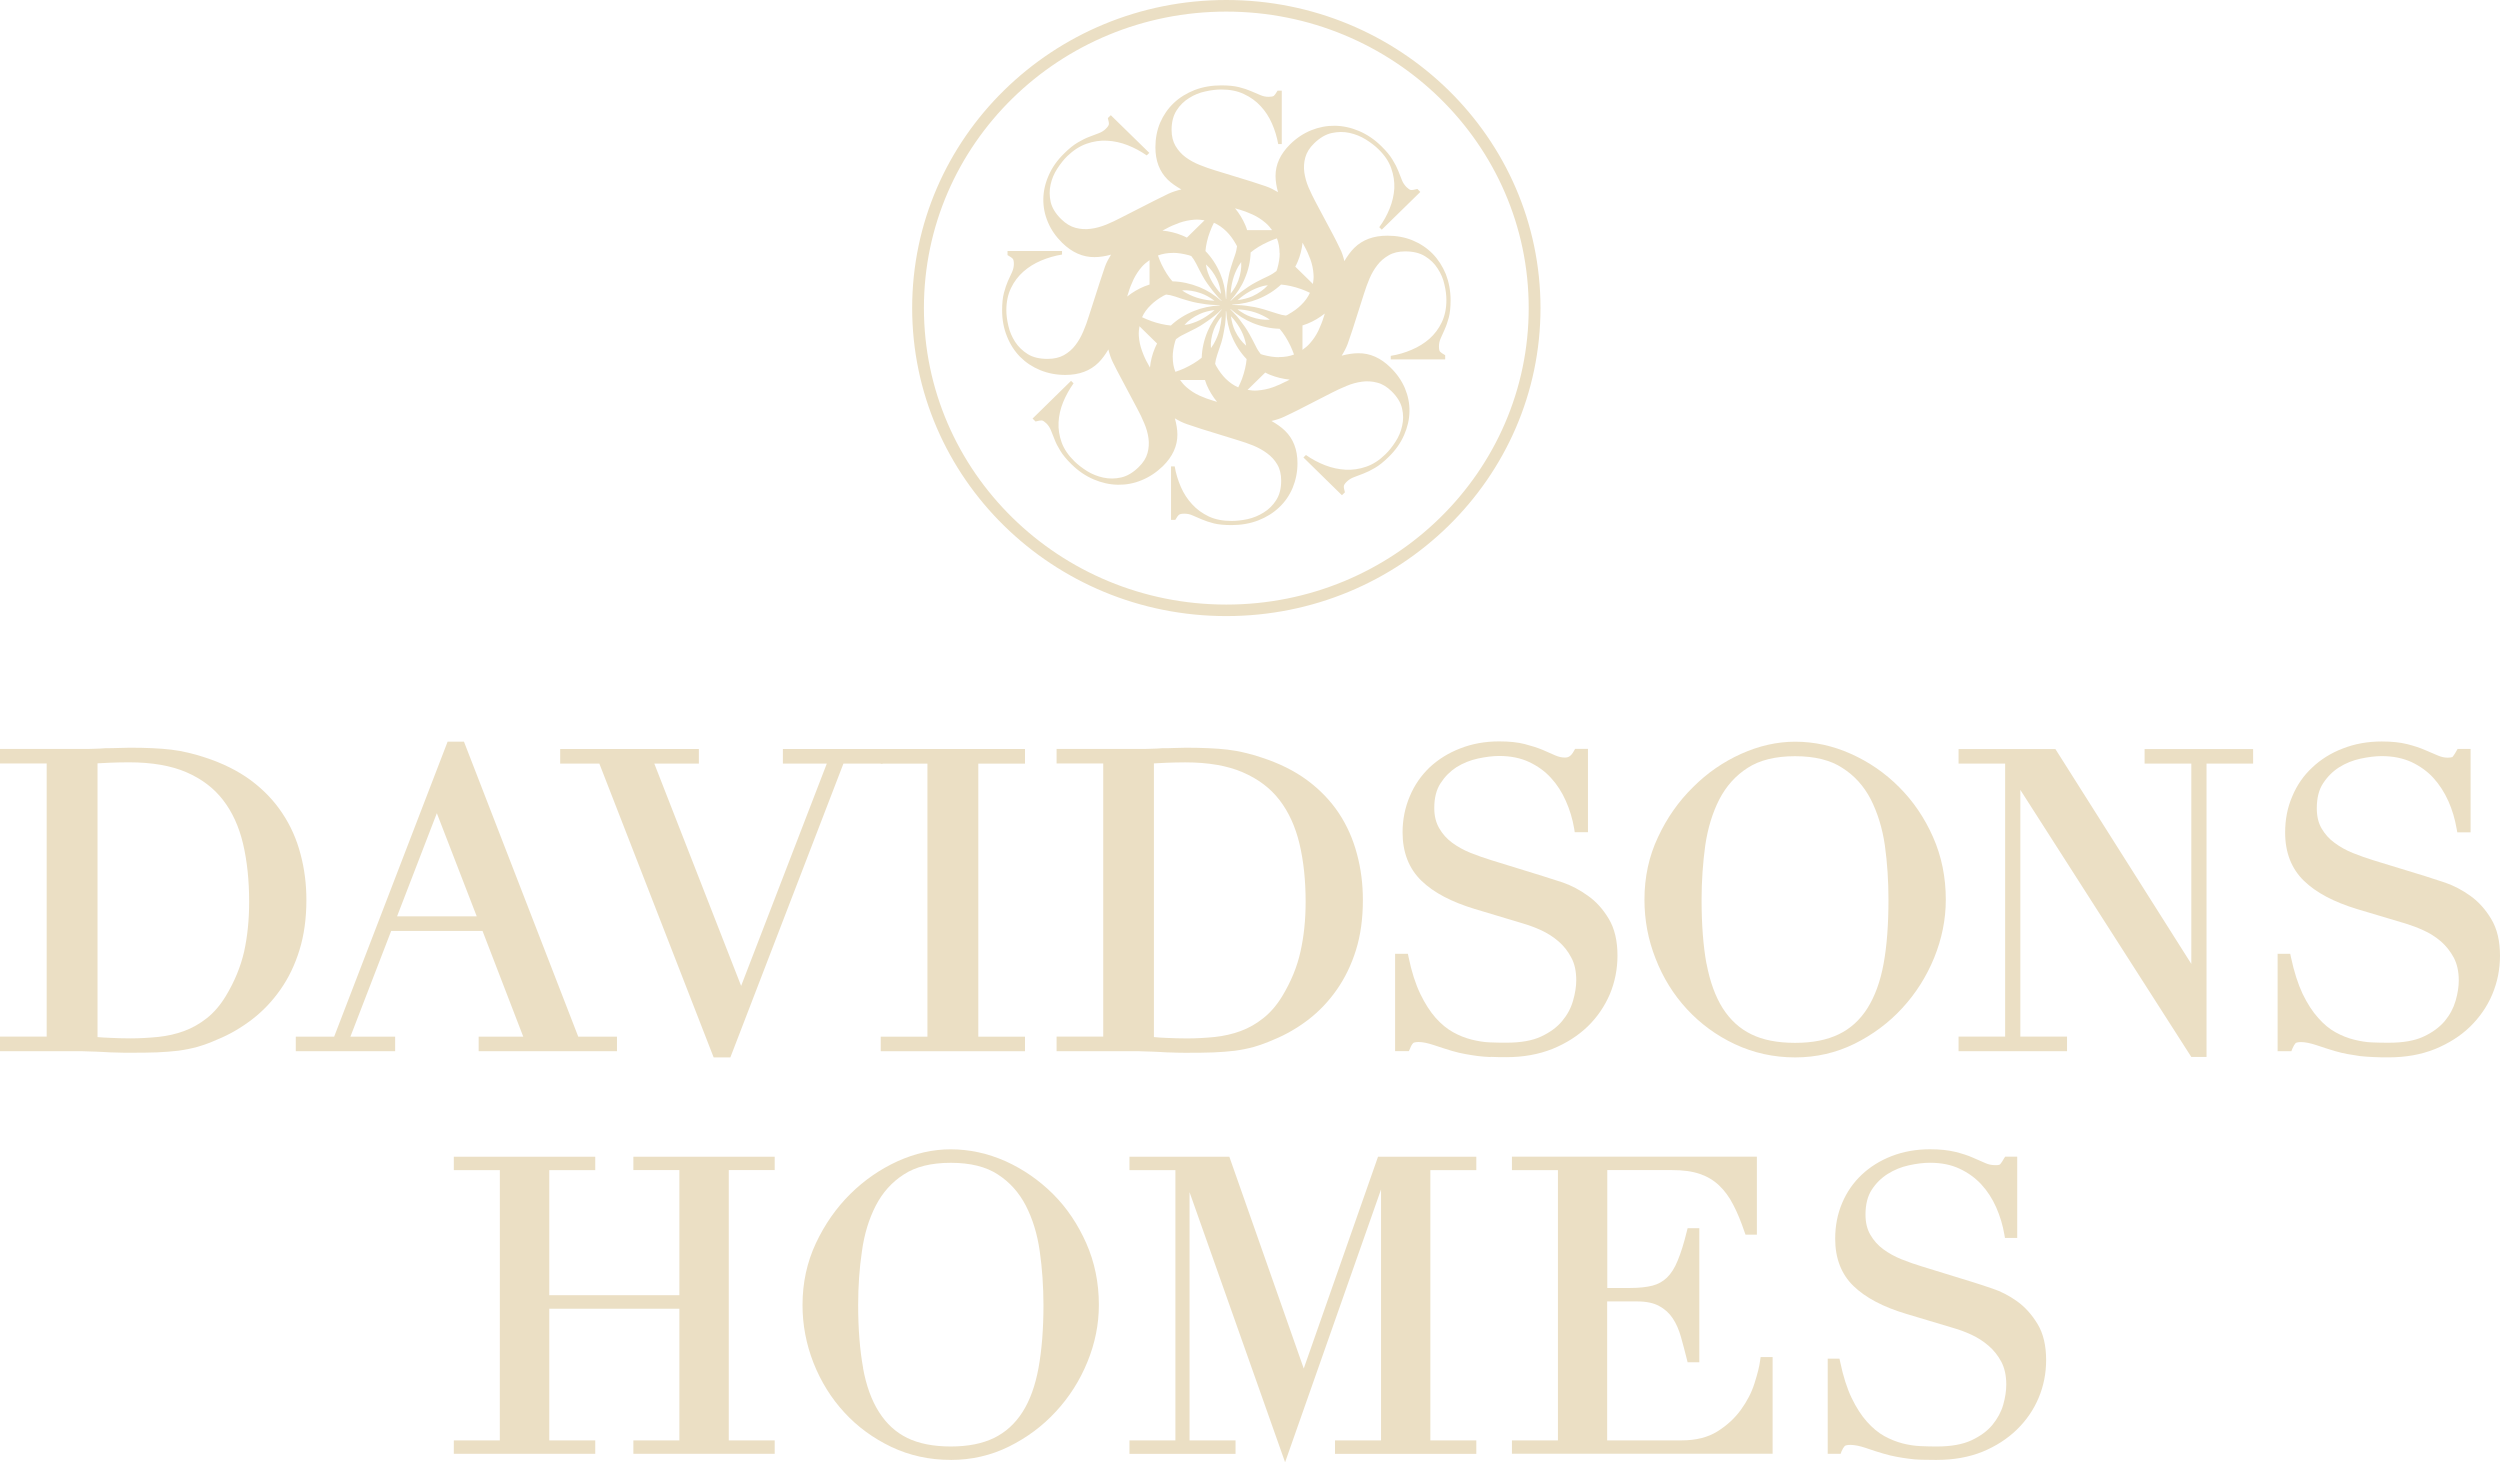 <svg xmlns="http://www.w3.org/2000/svg" width="106" height="62" viewBox="0 0 106 62" fill="none"><g clip-path="url(#clip0_581_2783)"><path d="M4.975 44.628C4.769 44.628 4.567 44.615 4.362 44.603C4.162 44.591 3.967 44.587 3.772 44.581C3.577 44.57 3.394 44.57 3.216 44.57H0V43.953H1.979V32.371H0V31.756H3.503C3.669 31.756 3.835 31.756 3.994 31.748C4.156 31.746 4.32 31.736 4.486 31.723H4.502C4.664 31.723 4.83 31.723 4.994 31.715C5.164 31.709 5.329 31.703 5.497 31.703C5.854 31.703 6.175 31.709 6.459 31.723C6.742 31.736 7.006 31.756 7.256 31.785C7.508 31.816 7.745 31.857 7.97 31.913C8.195 31.964 8.442 32.032 8.69 32.116C9.433 32.357 10.077 32.676 10.625 33.077C11.171 33.483 11.62 33.95 11.969 34.479C12.321 35.005 12.579 35.588 12.741 36.211C12.909 36.833 12.991 37.483 12.991 38.162C12.991 38.946 12.892 39.656 12.697 40.284C12.502 40.916 12.233 41.473 11.887 41.963C11.545 42.451 11.144 42.874 10.684 43.226C10.222 43.578 9.733 43.866 9.208 44.078C8.917 44.21 8.637 44.309 8.371 44.387C8.106 44.459 7.834 44.513 7.561 44.55C7.286 44.581 6.986 44.607 6.66 44.62C6.337 44.632 5.963 44.636 5.546 44.636H5.489C5.327 44.636 5.159 44.636 4.973 44.628M4.658 44.004C4.92 44.017 5.214 44.027 5.531 44.027C5.932 44.027 6.324 44.004 6.715 43.965C7.097 43.924 7.464 43.842 7.81 43.714C8.15 43.589 8.474 43.405 8.772 43.169C9.068 42.934 9.338 42.623 9.574 42.233C9.947 41.615 10.201 40.994 10.35 40.352C10.491 39.71 10.564 39.008 10.564 38.238C10.564 37.329 10.478 36.506 10.304 35.769C10.13 35.038 9.846 34.423 9.454 33.917C9.064 33.413 8.551 33.024 7.901 32.742C7.254 32.464 6.444 32.322 5.464 32.322C5.17 32.322 4.903 32.33 4.66 32.339C4.481 32.347 4.305 32.357 4.135 32.365V43.973C4.29 43.986 4.467 43.998 4.66 44.004" fill="#EBDFC4"></path><path d="M20.295 44.572V43.955H22.186L20.459 39.471H16.586L14.857 43.955H16.754V44.572H12.541V43.955H14.168L18.979 31.446H19.672L24.518 43.955H26.16V44.572H20.297H20.295ZM16.836 38.852H20.213L18.522 34.479L16.836 38.852Z" fill="#EBDFC4"></path><path d="M30.259 44.834L25.413 32.378H23.752V32.19V31.946V31.758H29.632V32.378H27.743L31.424 41.803L35.056 32.378H33.194V31.758H37.423V32.378H35.761L30.967 44.834H30.259Z" fill="#EBDFC4"></path><path d="M37.343 44.572V44.14V43.955H39.323V32.378H37.343V31.758H43.46V32.378H41.48V43.955H43.46V44.572H37.343Z" fill="#EBDFC4"></path><path d="M49.778 44.628C49.572 44.628 49.371 44.616 49.163 44.603C48.966 44.591 48.771 44.587 48.573 44.581C48.38 44.57 48.198 44.57 48.017 44.57H44.799V43.953H46.777V32.372H44.799V31.756H48.3C48.468 31.756 48.634 31.756 48.792 31.748C48.958 31.746 49.121 31.736 49.283 31.724H49.295C49.461 31.724 49.623 31.724 49.787 31.715C49.957 31.707 50.124 31.703 50.292 31.703C50.651 31.703 50.972 31.711 51.254 31.724C51.539 31.736 51.806 31.756 52.051 31.785C52.305 31.816 52.543 31.857 52.765 31.913C52.996 31.964 53.237 32.032 53.485 32.117C54.224 32.357 54.875 32.676 55.42 33.078C55.968 33.483 56.415 33.95 56.768 34.479C57.116 35.006 57.372 35.588 57.536 36.212C57.704 36.833 57.786 37.483 57.786 38.162C57.786 38.946 57.689 39.656 57.492 40.286C57.295 40.916 57.024 41.471 56.68 41.963C56.34 42.451 55.937 42.875 55.477 43.231C55.022 43.578 54.526 43.869 54.004 44.081C53.71 44.212 53.428 44.311 53.166 44.389C52.899 44.461 52.633 44.515 52.354 44.552C52.085 44.583 51.783 44.609 51.455 44.622C51.132 44.634 50.761 44.638 50.347 44.638C50.166 44.638 49.973 44.638 49.77 44.63M49.455 44.007C49.719 44.019 50.009 44.029 50.328 44.029C50.723 44.029 51.119 44.007 51.51 43.968C51.892 43.926 52.255 43.844 52.605 43.716C52.944 43.591 53.267 43.408 53.563 43.171C53.861 42.937 54.132 42.624 54.369 42.235C54.74 41.617 54.998 40.996 55.139 40.354C55.284 39.712 55.359 39.006 55.359 38.241C55.359 37.331 55.273 36.508 55.097 35.771C54.921 35.041 54.639 34.425 54.249 33.919C53.861 33.415 53.342 33.026 52.69 32.744C52.045 32.466 51.235 32.324 50.252 32.324C49.961 32.324 49.69 32.333 49.453 32.341C49.274 32.349 49.1 32.359 48.926 32.368V43.972C49.081 43.988 49.255 44 49.453 44.007" fill="#EBDFC4"></path><path d="M63.203 44.819C63.006 44.811 62.824 44.797 62.647 44.774C62.481 44.751 62.318 44.727 62.141 44.694C61.965 44.665 61.78 44.62 61.57 44.56C61.329 44.488 61.069 44.404 60.798 44.313C60.533 44.225 60.315 44.181 60.147 44.181C59.988 44.181 59.921 44.218 59.919 44.225C59.872 44.276 59.826 44.348 59.788 44.455L59.736 44.568H59.152V40.44H59.694L59.725 40.59C59.851 41.204 60.019 41.722 60.219 42.138C60.42 42.556 60.641 42.895 60.873 43.159C61.115 43.428 61.361 43.628 61.612 43.766C61.871 43.91 62.129 44.011 62.393 44.078C62.66 44.144 62.92 44.188 63.157 44.196C63.411 44.208 63.648 44.21 63.869 44.21C64.482 44.21 64.969 44.124 65.338 43.951C65.72 43.774 66.018 43.554 66.234 43.294C66.457 43.027 66.608 42.743 66.696 42.434C66.788 42.115 66.833 41.825 66.833 41.57C66.833 41.183 66.766 40.864 66.623 40.603C66.482 40.331 66.299 40.101 66.077 39.911C65.855 39.72 65.611 39.566 65.349 39.444C65.08 39.321 64.822 39.228 64.578 39.156L62.53 38.541C61.549 38.243 60.794 37.852 60.273 37.347C59.734 36.829 59.469 36.131 59.469 35.294C59.469 34.744 59.576 34.232 59.774 33.765C59.971 33.291 60.256 32.882 60.615 32.538C60.981 32.197 61.413 31.925 61.917 31.732C62.42 31.534 62.97 31.435 63.562 31.435C63.991 31.435 64.354 31.472 64.65 31.549C64.937 31.623 65.185 31.703 65.405 31.793C65.605 31.884 65.785 31.96 65.945 32.03C66.085 32.09 66.218 32.121 66.362 32.121C66.463 32.121 66.602 32.09 66.732 31.845L66.784 31.752H67.33V35.285H66.768L66.745 35.131C66.677 34.73 66.56 34.335 66.392 33.96C66.228 33.588 66.018 33.261 65.756 32.977C65.502 32.699 65.195 32.479 64.828 32.306C64.475 32.141 64.053 32.053 63.565 32.053C63.298 32.053 62.993 32.092 62.662 32.162C62.337 32.234 62.036 32.353 61.755 32.528C61.486 32.703 61.262 32.927 61.081 33.207C60.905 33.475 60.813 33.82 60.813 34.261C60.813 34.608 60.888 34.888 61.025 35.121C61.161 35.36 61.344 35.563 61.564 35.726C61.799 35.899 62.055 36.043 62.347 36.16C62.643 36.279 62.947 36.384 63.248 36.477L65.403 37.142C65.634 37.212 65.92 37.304 66.266 37.419C66.629 37.547 66.98 37.73 67.317 37.973C67.674 38.22 67.968 38.551 68.21 38.955C68.462 39.374 68.581 39.897 68.581 40.517C68.581 41.087 68.474 41.632 68.258 42.152C68.037 42.665 67.727 43.126 67.315 43.525C66.902 43.92 66.409 44.235 65.829 44.472C65.242 44.706 64.591 44.824 63.867 44.824C63.615 44.824 63.392 44.821 63.201 44.811" fill="#EBDFC4"></path><path d="M76.115 44.834C75.199 44.834 74.343 44.642 73.552 44.27C72.775 43.904 72.097 43.406 71.526 42.788C70.959 42.175 70.514 41.459 70.2 40.652C69.88 39.846 69.725 39.012 69.725 38.148C69.725 37.193 69.914 36.306 70.304 35.485C70.682 34.674 71.178 33.971 71.784 33.376C72.385 32.773 73.069 32.304 73.822 31.964C74.58 31.623 75.348 31.448 76.112 31.448C76.925 31.448 77.716 31.621 78.48 31.964C79.244 32.306 79.926 32.773 80.525 33.376C81.123 33.973 81.603 34.681 81.96 35.489C82.323 36.31 82.502 37.193 82.502 38.148C82.502 38.986 82.334 39.807 82.008 40.611C81.679 41.414 81.226 42.126 80.653 42.747C80.082 43.369 79.401 43.873 78.631 44.256C77.85 44.64 77.007 44.834 76.117 44.834H76.112H76.115ZM72.357 40.858C72.502 41.622 72.729 42.251 73.046 42.753C73.365 43.249 73.764 43.616 74.257 43.854C74.744 44.095 75.361 44.217 76.112 44.217C76.864 44.217 77.466 44.093 77.962 43.854C78.459 43.616 78.86 43.249 79.177 42.753C79.492 42.251 79.727 41.622 79.865 40.858C80.006 40.093 80.071 39.189 80.071 38.148C80.071 37.352 80.021 36.586 79.918 35.841C79.811 35.107 79.609 34.462 79.32 33.89C79.03 33.331 78.631 32.886 78.115 32.559C77.62 32.232 76.952 32.063 76.11 32.063C75.269 32.063 74.601 32.232 74.099 32.559C73.587 32.886 73.193 33.331 72.901 33.89C72.609 34.462 72.412 35.109 72.303 35.841C72.202 36.584 72.147 37.352 72.147 38.148C72.147 39.189 72.215 40.093 72.353 40.858" fill="#EBDFC4"></path><path d="M92.91 44.813L85.662 33.491V43.953H87.642V44.572H83.043V44.14V43.953H85.018V32.376H83.043V31.76H87.149L92.912 40.87V32.376H90.931V31.76H95.532V32.376H93.557V44.813H92.91Z" fill="#EBDFC4"></path><path d="M100.62 44.819C100.425 44.811 100.242 44.797 100.064 44.778C99.898 44.754 99.73 44.727 99.556 44.696C99.386 44.667 99.195 44.622 98.989 44.562C98.746 44.49 98.488 44.406 98.219 44.315C97.952 44.227 97.732 44.184 97.56 44.184C97.405 44.184 97.337 44.221 97.335 44.227C97.289 44.278 97.243 44.35 97.199 44.457L97.155 44.57H96.571V40.442H97.106L97.138 40.593C97.268 41.206 97.436 41.724 97.631 42.14C97.835 42.558 98.053 42.897 98.295 43.163C98.53 43.43 98.773 43.63 99.025 43.768C99.285 43.912 99.541 44.013 99.808 44.081C100.077 44.147 100.331 44.19 100.572 44.198C100.822 44.21 101.059 44.212 101.286 44.212C101.894 44.212 102.386 44.126 102.755 43.953C103.141 43.776 103.433 43.554 103.655 43.297C103.876 43.029 104.029 42.741 104.117 42.436C104.21 42.117 104.252 41.825 104.252 41.572C104.252 41.187 104.178 40.866 104.042 40.607C103.895 40.335 103.712 40.105 103.496 39.916C103.269 39.724 103.026 39.568 102.761 39.449C102.491 39.325 102.234 39.232 101.995 39.158L99.942 38.545C98.966 38.247 98.211 37.856 97.686 37.345C97.155 36.833 96.888 36.135 96.89 35.298C96.89 34.751 96.987 34.24 97.191 33.769C97.386 33.296 97.669 32.886 98.038 32.544C98.397 32.201 98.836 31.927 99.336 31.736C99.84 31.538 100.391 31.439 100.986 31.439C101.407 31.439 101.775 31.477 102.073 31.553C102.362 31.627 102.606 31.707 102.822 31.802C103.024 31.886 103.204 31.964 103.368 32.034C103.504 32.094 103.643 32.125 103.781 32.125C103.88 32.125 103.951 32.112 103.968 32.102H103.979C103.979 32.102 104.065 32.005 104.149 31.847L104.201 31.756H104.753V35.29H104.189L104.161 35.137C104.092 34.732 103.977 34.339 103.811 33.967C103.645 33.594 103.431 33.267 103.175 32.983C102.921 32.705 102.612 32.485 102.249 32.312C101.888 32.147 101.466 32.059 100.986 32.059C100.717 32.059 100.415 32.098 100.079 32.168C99.755 32.24 99.457 32.359 99.178 32.534C98.905 32.709 98.681 32.933 98.498 33.215C98.322 33.481 98.234 33.825 98.232 34.269C98.232 34.617 98.301 34.897 98.437 35.129C98.578 35.368 98.756 35.572 98.983 35.734C99.216 35.907 99.472 36.051 99.762 36.168C100.06 36.288 100.36 36.393 100.662 36.485L102.82 37.146C103.049 37.22 103.336 37.312 103.687 37.428C104.046 37.555 104.401 37.738 104.739 37.981C105.087 38.228 105.385 38.559 105.626 38.963C105.88 39.381 106 39.905 106 40.525C106 41.095 105.891 41.64 105.673 42.161C105.456 42.677 105.139 43.132 104.73 43.533C104.321 43.928 103.823 44.243 103.244 44.48C102.661 44.714 102.006 44.832 101.284 44.832C101.032 44.832 100.809 44.83 100.618 44.819" fill="#EBDFC4"></path><path d="M26.855 49.046V49.45V49.612H28.805V54.917H23.289V49.614H25.239V49.209V49.046H19.242V49.45V49.614H21.194L21.192 61.074H19.242V61.237V61.481V61.642H25.239V61.237V61.074H23.289V55.489H28.805V61.074H26.855V61.481V61.642H32.847V61.237V61.074H30.9V49.612H32.847V49.209V49.046H26.855Z" fill="#EBDFC4"></path><path d="M40.309 61.899C39.411 61.901 38.567 61.716 37.795 61.35C37.026 60.983 36.361 60.498 35.803 59.891C35.242 59.284 34.808 58.582 34.493 57.788C34.184 56.998 34.025 56.172 34.027 55.329C34.027 54.388 34.218 53.514 34.596 52.707C34.971 51.91 35.458 51.215 36.05 50.627C36.646 50.038 37.314 49.577 38.057 49.237C38.804 48.9 39.558 48.731 40.307 48.731C41.105 48.731 41.883 48.902 42.639 49.237C43.384 49.575 44.056 50.038 44.648 50.627C45.238 51.215 45.704 51.915 46.058 52.713C46.413 53.518 46.592 54.388 46.592 55.329C46.592 56.154 46.428 56.962 46.105 57.749C45.783 58.537 45.336 59.238 44.772 59.847C44.209 60.461 43.544 60.955 42.782 61.333C42.016 61.712 41.193 61.901 40.313 61.901H40.305L40.309 61.899ZM36.592 58.002C36.728 58.757 36.957 59.383 37.272 59.874C37.587 60.37 37.981 60.73 38.471 60.971C38.955 61.206 39.568 61.331 40.311 61.331C41.054 61.331 41.653 61.208 42.144 60.971C42.635 60.73 43.036 60.37 43.353 59.874C43.668 59.383 43.894 58.757 44.033 58.002C44.171 57.248 44.243 56.355 44.243 55.329C44.241 54.54 44.19 53.785 44.085 53.053C43.983 52.324 43.783 51.682 43.495 51.118C43.206 50.563 42.813 50.122 42.305 49.795C41.808 49.47 41.149 49.303 40.313 49.303C39.478 49.303 38.821 49.47 38.324 49.795C37.813 50.122 37.421 50.563 37.133 51.118C36.844 51.682 36.646 52.322 36.546 53.053C36.437 53.785 36.386 54.542 36.386 55.329C36.386 56.353 36.458 57.248 36.596 58.002" fill="#EBDFC4"></path><path d="M58.428 49.046L55.279 58.026L52.124 49.046H47.889V49.45V49.614H49.837V61.074H47.889V61.237V61.481V61.644H52.387V61.237V61.074H50.437V50.548L54.488 62L58.556 50.433V61.074H56.604V61.481V61.644H62.596V61.237V61.074H60.647V49.614H62.596V49.209V49.046H58.428Z" fill="#EBDFC4"></path><path d="M64.106 61.642V61.072H66.056V49.614H64.106V49.044H74.492V52.351H74.011L73.971 52.244C73.822 51.801 73.663 51.41 73.489 51.081C73.323 50.754 73.121 50.482 72.89 50.262C72.662 50.046 72.391 49.883 72.074 49.775C71.755 49.665 71.364 49.61 70.894 49.612H68.149V54.61H69.123C69.496 54.61 69.811 54.575 70.063 54.512C70.304 54.45 70.508 54.335 70.682 54.168C70.854 54.001 71.01 53.758 71.135 53.446C71.268 53.131 71.398 52.715 71.524 52.199L71.555 52.075H72.051V57.761H71.555L71.524 57.637C71.442 57.31 71.358 56.987 71.27 56.678C71.188 56.386 71.073 56.121 70.924 55.897C70.779 55.68 70.592 55.505 70.348 55.376C70.122 55.248 69.807 55.18 69.402 55.18H68.144V61.072H71.301C71.921 61.072 72.42 60.94 72.817 60.693C73.23 60.434 73.56 60.127 73.818 59.769C74.078 59.409 74.269 59.041 74.391 58.652C74.517 58.255 74.601 57.93 74.63 57.681L74.651 57.539H75.159V61.638H64.106V61.642Z" fill="#EBDFC4"></path><path d="M82.128 61.901C81.878 61.901 81.66 61.897 81.471 61.893C81.278 61.889 81.097 61.873 80.925 61.848C80.761 61.829 80.593 61.8 80.427 61.77C80.257 61.739 80.069 61.696 79.867 61.636C79.628 61.566 79.374 61.488 79.103 61.391C78.845 61.305 78.626 61.263 78.454 61.263C78.299 61.261 78.224 61.3 78.215 61.313C78.171 61.362 78.123 61.436 78.081 61.537L78.043 61.642H77.495V57.607H77.993L78.022 57.738C78.148 58.349 78.312 58.86 78.507 59.269C78.706 59.683 78.927 60.023 79.162 60.284C79.397 60.547 79.64 60.747 79.89 60.887C80.148 61.029 80.409 61.132 80.667 61.2C80.931 61.267 81.183 61.305 81.42 61.315C81.672 61.327 81.907 61.331 82.128 61.331C82.732 61.331 83.217 61.241 83.584 61.072C83.962 60.895 84.258 60.679 84.476 60.418C84.695 60.15 84.848 59.868 84.936 59.564C85.026 59.247 85.066 58.961 85.066 58.701C85.066 58.323 84.995 58.006 84.858 57.742C84.714 57.473 84.535 57.249 84.317 57.061C84.092 56.868 83.855 56.716 83.593 56.594C83.326 56.471 83.074 56.378 82.833 56.31L80.814 55.705C79.846 55.415 79.103 55.024 78.591 54.53C78.068 54.026 77.81 53.341 77.812 52.52C77.812 51.978 77.909 51.476 78.106 51.011C78.301 50.548 78.578 50.147 78.933 49.812C79.288 49.476 79.716 49.209 80.209 49.017C80.707 48.826 81.248 48.729 81.828 48.729C82.245 48.729 82.6 48.766 82.898 48.838C83.179 48.908 83.429 48.986 83.637 49.079C83.836 49.163 84.017 49.246 84.172 49.312C84.308 49.375 84.447 49.402 84.588 49.402C84.724 49.41 84.789 49.38 84.793 49.375C84.806 49.371 84.882 49.277 84.97 49.118L85.02 49.042H85.53V52.489H85.01L84.987 52.351C84.919 51.95 84.802 51.563 84.638 51.19C84.474 50.82 84.264 50.497 84.008 50.219C83.752 49.943 83.446 49.721 83.083 49.552C82.732 49.386 82.314 49.301 81.83 49.301C81.565 49.301 81.265 49.336 80.933 49.41C80.612 49.48 80.318 49.6 80.041 49.773C79.768 49.945 79.54 50.17 79.361 50.447C79.189 50.715 79.097 51.059 79.097 51.497C79.097 51.843 79.168 52.125 79.305 52.357C79.445 52.598 79.624 52.8 79.846 52.964C80.075 53.133 80.331 53.275 80.614 53.39C80.912 53.51 81.21 53.614 81.508 53.703L83.637 54.359C83.861 54.427 84.143 54.522 84.483 54.637C84.842 54.755 85.188 54.936 85.52 55.172C85.864 55.417 86.153 55.742 86.393 56.139C86.641 56.549 86.756 57.061 86.756 57.668C86.756 58.23 86.649 58.769 86.437 59.271C86.223 59.78 85.91 60.232 85.511 60.619C85.108 61.008 84.623 61.321 84.057 61.554C83.484 61.784 82.843 61.899 82.14 61.899H82.128V61.901Z" fill="#EBDFC4"></path><path d="M51.995 0C44.64 0 38.676 5.848 38.676 13.061C38.676 20.274 44.64 26.122 51.995 26.122C59.349 26.122 65.317 20.276 65.317 13.061C65.317 5.846 59.356 0 51.995 0ZM51.995 25.634C44.914 25.634 39.174 20.006 39.174 13.059C39.174 6.112 44.917 0.492 51.995 0.492C59.072 0.492 64.817 6.12 64.817 13.059C64.817 19.998 59.079 25.634 51.995 25.634Z" fill="#EBDFC4"></path><path d="M61.253 13.966C61.321 13.824 61.375 13.658 61.43 13.46C61.48 13.267 61.505 13.02 61.505 12.732C61.505 12.33 61.434 11.962 61.304 11.624C61.163 11.285 60.976 10.997 60.739 10.754C60.5 10.513 60.218 10.326 59.891 10.19C59.562 10.056 59.207 9.993 58.825 9.993C58.237 9.993 57.773 10.165 57.423 10.509C57.269 10.662 57.129 10.855 57.001 11.071C56.955 10.88 56.9 10.701 56.814 10.538C56.705 10.307 56.608 10.118 56.531 9.972L55.781 8.565C55.674 8.363 55.575 8.159 55.483 7.947C55.393 7.735 55.334 7.521 55.303 7.309C55.275 7.093 55.286 6.885 55.345 6.675C55.403 6.466 55.525 6.266 55.718 6.079C55.96 5.844 56.207 5.696 56.468 5.64C56.721 5.585 56.973 5.581 57.217 5.634C57.462 5.688 57.693 5.78 57.907 5.912C58.122 6.046 58.302 6.184 58.445 6.326C58.705 6.577 58.886 6.844 58.986 7.13C59.087 7.414 59.131 7.698 59.119 7.982C59.102 8.27 59.037 8.556 58.923 8.838C58.81 9.122 58.663 9.388 58.48 9.633L58.587 9.738L60.221 8.139L60.097 8.011C59.962 8.048 59.872 8.062 59.822 8.056C59.776 8.05 59.713 8.007 59.635 7.933C59.553 7.848 59.486 7.752 59.44 7.634C59.396 7.521 59.343 7.39 59.286 7.243C59.23 7.101 59.15 6.943 59.041 6.768C58.936 6.593 58.779 6.404 58.569 6.198C58.281 5.914 57.966 5.702 57.626 5.556C57.288 5.412 56.946 5.338 56.6 5.332C56.258 5.328 55.924 5.391 55.596 5.523C55.267 5.657 54.969 5.854 54.7 6.12C54.287 6.529 54.081 6.976 54.083 7.462C54.083 7.676 54.121 7.906 54.188 8.147C54.018 8.046 53.85 7.96 53.672 7.898C53.426 7.813 53.22 7.75 53.059 7.696L51.518 7.223C51.296 7.155 51.075 7.079 50.859 6.99C50.641 6.904 50.446 6.795 50.269 6.665C50.097 6.538 49.954 6.377 49.841 6.188C49.732 6.001 49.675 5.774 49.675 5.507C49.675 5.173 49.749 4.898 49.887 4.681C50.026 4.463 50.206 4.286 50.418 4.157C50.628 4.023 50.859 3.928 51.107 3.877C51.352 3.821 51.579 3.795 51.783 3.795C52.148 3.795 52.467 3.856 52.746 3.99C53.021 4.118 53.258 4.288 53.451 4.5C53.651 4.714 53.81 4.959 53.932 5.239C54.056 5.517 54.142 5.811 54.196 6.108H54.347V3.844H54.169C54.102 3.959 54.047 4.033 54.012 4.064C53.974 4.091 53.896 4.105 53.787 4.105C53.667 4.105 53.552 4.081 53.437 4.031C53.321 3.98 53.191 3.926 53.046 3.865C52.901 3.801 52.729 3.745 52.53 3.694C52.326 3.644 52.081 3.62 51.783 3.62C51.375 3.62 50.998 3.685 50.653 3.817C50.311 3.953 50.013 4.134 49.767 4.369C49.52 4.603 49.329 4.883 49.19 5.202C49.056 5.521 48.989 5.871 48.989 6.245C48.989 6.82 49.165 7.278 49.516 7.622C49.671 7.772 49.868 7.906 50.089 8.032C49.895 8.077 49.711 8.137 49.545 8.213C49.31 8.326 49.119 8.418 48.968 8.497L47.532 9.229C47.326 9.338 47.117 9.435 46.9 9.526C46.686 9.61 46.468 9.674 46.252 9.7C46.033 9.731 45.817 9.717 45.605 9.661C45.391 9.604 45.188 9.482 44.996 9.293C44.757 9.058 44.608 8.816 44.549 8.565C44.493 8.314 44.491 8.069 44.545 7.826C44.598 7.585 44.692 7.359 44.828 7.151C44.965 6.941 45.103 6.766 45.246 6.626C45.507 6.373 45.782 6.196 46.069 6.095C46.359 5.994 46.646 5.949 46.942 5.966C47.232 5.98 47.524 6.044 47.809 6.155C48.099 6.268 48.367 6.414 48.621 6.589L48.731 6.482L47.098 4.885L46.972 5.007C47.007 5.136 47.024 5.223 47.016 5.27C47.007 5.319 46.969 5.379 46.89 5.457C46.808 5.54 46.705 5.605 46.585 5.649C46.47 5.69 46.336 5.741 46.191 5.799C46.04 5.854 45.88 5.935 45.704 6.038C45.528 6.14 45.33 6.297 45.122 6.505C44.833 6.787 44.614 7.093 44.468 7.429C44.319 7.76 44.243 8.1 44.237 8.433C44.232 8.77 44.295 9.1 44.432 9.419C44.566 9.742 44.77 10.032 45.038 10.297C45.456 10.705 45.912 10.906 46.407 10.902C46.627 10.902 46.86 10.865 47.108 10.797C47.003 10.966 46.913 11.133 46.852 11.302C46.768 11.544 46.701 11.746 46.651 11.904L46.163 13.419C46.096 13.635 46.021 13.849 45.928 14.059C45.836 14.275 45.729 14.464 45.595 14.637C45.465 14.81 45.303 14.948 45.112 15.057C44.921 15.164 44.686 15.217 44.417 15.217C44.077 15.217 43.798 15.152 43.575 15.014C43.353 14.874 43.175 14.701 43.04 14.493C42.906 14.283 42.809 14.059 42.755 13.818C42.698 13.575 42.669 13.355 42.669 13.158C42.669 12.797 42.736 12.483 42.868 12.211C42.998 11.939 43.175 11.709 43.389 11.518C43.607 11.326 43.857 11.17 44.144 11.048C44.428 10.929 44.721 10.843 45.03 10.793V10.641H42.719V10.816C42.837 10.884 42.912 10.935 42.941 10.972C42.973 11.009 42.988 11.083 42.988 11.192C42.988 11.31 42.96 11.425 42.912 11.536C42.86 11.649 42.803 11.777 42.736 11.917C42.675 12.057 42.616 12.229 42.566 12.423C42.515 12.618 42.49 12.861 42.49 13.158C42.49 13.557 42.559 13.925 42.696 14.263C42.83 14.602 43.019 14.892 43.256 15.133C43.496 15.374 43.779 15.561 44.106 15.695C44.434 15.829 44.789 15.897 45.173 15.897C45.758 15.897 46.227 15.722 46.575 15.376C46.73 15.224 46.867 15.032 46.995 14.816C47.041 15.004 47.1 15.182 47.179 15.347C47.293 15.578 47.389 15.767 47.469 15.913L48.218 17.323C48.325 17.522 48.428 17.728 48.514 17.942C48.605 18.152 48.666 18.364 48.695 18.578C48.724 18.788 48.712 19.002 48.655 19.208C48.598 19.418 48.474 19.619 48.279 19.806C48.04 20.041 47.788 20.189 47.534 20.245C47.282 20.302 47.03 20.304 46.783 20.251C46.535 20.197 46.304 20.107 46.09 19.973C45.878 19.839 45.7 19.701 45.557 19.561C45.297 19.306 45.114 19.039 45.013 18.757C44.91 18.473 44.868 18.187 44.883 17.905C44.898 17.617 44.963 17.331 45.078 17.049C45.194 16.769 45.341 16.504 45.519 16.253L45.412 16.148L43.781 17.747L43.907 17.872C44.041 17.835 44.13 17.823 44.176 17.827C44.226 17.835 44.287 17.876 44.367 17.952C44.449 18.033 44.514 18.133 44.56 18.247C44.606 18.36 44.656 18.494 44.715 18.636C44.77 18.784 44.852 18.942 44.959 19.115C45.064 19.288 45.219 19.477 45.431 19.685C45.718 19.969 46.035 20.183 46.373 20.327C46.711 20.471 47.053 20.547 47.398 20.553C47.74 20.558 48.076 20.498 48.403 20.362C48.733 20.228 49.033 20.029 49.306 19.765C49.719 19.358 49.923 18.909 49.921 18.426C49.921 18.21 49.881 17.979 49.814 17.738C49.984 17.839 50.156 17.928 50.33 17.985C50.576 18.07 50.779 18.137 50.939 18.187L52.484 18.664C52.704 18.73 52.926 18.806 53.143 18.893C53.357 18.983 53.554 19.092 53.728 19.222C53.903 19.35 54.047 19.508 54.157 19.695C54.268 19.883 54.322 20.113 54.322 20.378C54.322 20.714 54.251 20.986 54.112 21.204C53.974 21.422 53.798 21.595 53.584 21.728C53.371 21.862 53.141 21.957 52.895 22.012C52.649 22.064 52.423 22.088 52.217 22.088C51.852 22.088 51.533 22.029 51.254 21.899C50.979 21.767 50.743 21.599 50.548 21.383C50.349 21.171 50.191 20.926 50.068 20.646C49.946 20.364 49.858 20.078 49.807 19.776H49.652V22.041H49.833C49.9 21.924 49.954 21.852 49.994 21.823C50.03 21.796 50.105 21.78 50.215 21.78C50.334 21.78 50.454 21.802 50.565 21.854C50.681 21.905 50.811 21.961 50.958 22.023C51.1 22.084 51.273 22.142 51.474 22.194C51.669 22.241 51.921 22.264 52.217 22.264C52.624 22.264 53.004 22.198 53.348 22.066C53.693 21.932 53.986 21.749 54.234 21.514C54.482 21.284 54.673 21.004 54.809 20.683C54.942 20.36 55.013 20.012 55.013 19.64C55.013 19.066 54.837 18.605 54.484 18.263C54.329 18.111 54.131 17.975 53.911 17.849C54.104 17.804 54.289 17.747 54.453 17.668C54.69 17.559 54.881 17.46 55.034 17.386L56.468 16.652C56.669 16.547 56.883 16.45 57.097 16.362C57.311 16.271 57.53 16.213 57.748 16.183C57.962 16.154 58.18 16.166 58.392 16.224C58.606 16.277 58.81 16.401 59.003 16.59C59.242 16.825 59.392 17.07 59.448 17.319C59.507 17.57 59.507 17.814 59.45 18.057C59.398 18.298 59.305 18.524 59.167 18.732C59.032 18.942 58.892 19.117 58.747 19.257C58.489 19.512 58.216 19.689 57.926 19.788C57.641 19.889 57.347 19.93 57.053 19.916C56.764 19.899 56.472 19.839 56.182 19.726C55.895 19.613 55.624 19.471 55.372 19.292L55.265 19.397L56.898 20.998L57.024 20.874C56.988 20.745 56.971 20.654 56.98 20.607C56.984 20.562 57.024 20.5 57.103 20.422C57.19 20.339 57.29 20.276 57.408 20.232C57.528 20.185 57.658 20.138 57.807 20.08C57.954 20.025 58.117 19.946 58.294 19.841C58.474 19.738 58.667 19.582 58.879 19.374C59.167 19.094 59.385 18.786 59.532 18.45C59.677 18.119 59.757 17.784 59.761 17.446C59.769 17.113 59.702 16.785 59.568 16.46C59.431 16.139 59.228 15.847 58.957 15.582C58.544 15.176 58.088 14.971 57.59 14.977C57.37 14.977 57.133 15.016 56.887 15.08C56.99 14.917 57.081 14.746 57.143 14.578C57.225 14.333 57.294 14.135 57.347 13.977L57.83 12.462C57.897 12.242 57.977 12.028 58.065 11.816C58.155 11.604 58.266 11.411 58.399 11.242C58.529 11.069 58.693 10.933 58.886 10.822C59.072 10.713 59.307 10.659 59.58 10.659C59.918 10.659 60.2 10.727 60.422 10.865C60.645 11.003 60.825 11.174 60.957 11.386C61.094 11.596 61.192 11.82 61.243 12.061C61.302 12.302 61.327 12.524 61.327 12.726C61.327 13.084 61.26 13.396 61.129 13.67C60.999 13.942 60.823 14.172 60.609 14.364C60.389 14.555 60.139 14.711 59.853 14.831C59.57 14.954 59.274 15.039 58.968 15.088V15.238H61.276V15.061C61.161 14.995 61.083 14.942 61.056 14.909C61.025 14.868 61.012 14.796 61.012 14.684C61.012 14.569 61.035 14.456 61.087 14.341C61.138 14.23 61.194 14.102 61.258 13.96M55.019 11.102C55.13 10.843 55.198 10.571 55.229 10.289L55.313 10.452C55.405 10.612 55.483 10.791 55.561 10.997C55.634 11.199 55.68 11.411 55.693 11.635C55.706 11.771 55.689 11.904 55.668 12.04L54.919 11.306C54.956 11.24 54.988 11.176 55.017 11.104M54.259 10.738C54.259 10.935 54.224 11.157 54.157 11.394C54.148 11.431 54.131 11.46 54.121 11.493C54.029 11.563 53.923 11.635 53.787 11.701C53.6 11.787 53.43 11.873 53.271 11.956C53.139 12.026 53.023 12.094 52.924 12.162C52.824 12.229 52.725 12.3 52.631 12.371C52.534 12.441 52.435 12.52 52.337 12.612C52.288 12.658 52.24 12.703 52.186 12.754H52.177V12.742C52.437 12.452 52.641 12.147 52.773 11.824C52.935 11.45 53.017 11.075 53.027 10.705C53.222 10.542 53.47 10.388 53.768 10.254C53.884 10.198 54.008 10.151 54.142 10.106C54.213 10.287 54.253 10.497 54.253 10.733M53.756 12.096C53.59 12.277 53.371 12.437 53.105 12.559C52.926 12.641 52.712 12.693 52.477 12.727C52.484 12.719 52.488 12.715 52.494 12.709C52.629 12.588 52.786 12.474 52.964 12.371C53.141 12.269 53.338 12.186 53.554 12.127C53.615 12.11 53.684 12.104 53.754 12.096M52.181 12.452C52.181 12.452 52.181 12.437 52.181 12.427C52.19 12.248 52.219 12.061 52.272 11.865C52.324 11.67 52.402 11.474 52.513 11.283C52.547 11.225 52.584 11.17 52.626 11.112C52.645 11.361 52.603 11.623 52.502 11.9C52.435 12.079 52.328 12.267 52.179 12.452M52.538 8.881C52.717 8.933 52.908 9.003 53.107 9.095C53.306 9.186 53.493 9.305 53.661 9.451C53.766 9.54 53.856 9.645 53.938 9.758H52.878C52.857 9.69 52.832 9.616 52.803 9.548C52.691 9.289 52.547 9.05 52.366 8.832L52.542 8.884L52.538 8.881ZM51.31 9.81C51.352 9.692 51.407 9.569 51.47 9.445C51.652 9.526 51.829 9.641 52.001 9.812C52.146 9.954 52.28 10.135 52.4 10.347C52.419 10.377 52.431 10.412 52.45 10.441C52.435 10.555 52.412 10.68 52.362 10.82C52.295 11.011 52.234 11.192 52.184 11.359C52.142 11.499 52.108 11.629 52.089 11.746C52.066 11.863 52.047 11.98 52.03 12.096C52.013 12.213 52.003 12.339 51.999 12.47C51.999 12.534 51.995 12.602 51.992 12.672C51.992 12.672 51.988 12.678 51.988 12.68C51.988 12.674 51.984 12.672 51.98 12.672C51.953 12.285 51.877 11.929 51.741 11.608C51.583 11.234 51.371 10.912 51.111 10.645C51.132 10.39 51.195 10.11 51.308 9.81M51.776 12.462C51.776 12.462 51.766 12.45 51.757 12.444C51.636 12.312 51.522 12.158 51.415 11.985C51.31 11.81 51.224 11.618 51.167 11.404C51.151 11.345 51.145 11.277 51.132 11.213C51.319 11.376 51.476 11.588 51.604 11.849C51.686 12.024 51.743 12.229 51.774 12.464M49.451 9.692C49.612 9.602 49.795 9.524 50.005 9.447C50.215 9.373 50.431 9.33 50.655 9.314C50.792 9.305 50.935 9.32 51.073 9.34L50.324 10.075C50.257 10.042 50.187 10.007 50.116 9.98C49.852 9.871 49.574 9.805 49.287 9.777L49.453 9.692H49.451ZM49.74 10.721C49.942 10.721 50.168 10.758 50.41 10.822C50.441 10.83 50.477 10.845 50.511 10.857C50.584 10.947 50.655 11.053 50.721 11.184C50.813 11.365 50.897 11.536 50.983 11.688C51.054 11.82 51.126 11.931 51.197 12.03C51.264 12.125 51.333 12.221 51.407 12.316C51.482 12.411 51.562 12.505 51.652 12.606C51.699 12.651 51.749 12.701 51.797 12.752V12.761H51.789C51.491 12.501 51.18 12.304 50.851 12.172C50.469 12.02 50.089 11.937 49.711 11.929C49.541 11.736 49.386 11.491 49.245 11.199C49.192 11.088 49.144 10.966 49.098 10.832C49.283 10.762 49.497 10.723 49.738 10.723M51.493 12.75H51.466C51.281 12.742 51.09 12.713 50.893 12.662C50.693 12.612 50.494 12.534 50.297 12.425C50.236 12.392 50.179 12.355 50.12 12.312C50.374 12.295 50.641 12.335 50.922 12.435C51.111 12.501 51.3 12.608 51.491 12.75M47.792 12.573L47.847 12.4C47.897 12.223 47.971 12.04 48.063 11.845C48.16 11.649 48.277 11.466 48.428 11.297C48.517 11.199 48.626 11.11 48.741 11.03V12.065C48.668 12.088 48.598 12.114 48.525 12.141C48.26 12.25 48.017 12.394 47.792 12.573ZM48.964 14.771C48.854 15.03 48.787 15.302 48.758 15.584L48.67 15.423C48.577 15.265 48.495 15.082 48.422 14.878C48.346 14.674 48.3 14.458 48.286 14.24C48.277 14.104 48.29 13.968 48.313 13.833L49.06 14.565C49.027 14.633 48.991 14.701 48.964 14.769M48.794 13.604C48.674 13.563 48.55 13.509 48.424 13.45C48.502 13.269 48.628 13.094 48.8 12.929C48.943 12.789 49.123 12.655 49.343 12.534C49.375 12.518 49.409 12.503 49.442 12.489C49.558 12.499 49.684 12.526 49.824 12.573C50.022 12.643 50.204 12.699 50.376 12.748C50.521 12.789 50.651 12.822 50.771 12.843C50.888 12.865 51.008 12.884 51.128 12.9C51.247 12.917 51.377 12.927 51.512 12.931C51.573 12.935 51.644 12.935 51.718 12.937C51.718 12.937 51.72 12.94 51.722 12.944C51.722 12.944 51.718 12.948 51.713 12.948C51.319 12.975 50.956 13.049 50.628 13.184C50.244 13.337 49.919 13.544 49.644 13.802C49.383 13.779 49.102 13.715 48.791 13.606M51.497 13.147C51.497 13.147 51.484 13.158 51.48 13.162C51.344 13.285 51.186 13.396 51.012 13.499C50.836 13.602 50.634 13.684 50.42 13.744C50.357 13.761 50.29 13.767 50.221 13.775C50.387 13.59 50.603 13.435 50.872 13.312C51.05 13.23 51.26 13.176 51.499 13.145M49.723 15.139C49.723 14.938 49.757 14.72 49.824 14.481C49.837 14.448 49.849 14.415 49.86 14.382C49.952 14.312 50.057 14.242 50.194 14.178C50.38 14.086 50.553 14.001 50.708 13.919C50.842 13.847 50.958 13.781 51.056 13.709C51.157 13.645 51.256 13.573 51.35 13.503C51.447 13.433 51.545 13.351 51.646 13.263C51.69 13.217 51.739 13.172 51.793 13.121H51.799V13.133C51.539 13.425 51.338 13.728 51.203 14.047C51.046 14.423 50.964 14.796 50.953 15.166C50.756 15.329 50.511 15.481 50.21 15.621C50.095 15.674 49.969 15.72 49.837 15.765C49.761 15.584 49.725 15.376 49.725 15.139M51.793 13.419V13.442C51.783 13.623 51.751 13.812 51.703 14.003C51.65 14.199 51.569 14.396 51.459 14.588C51.424 14.645 51.386 14.703 51.344 14.761C51.323 14.514 51.365 14.25 51.466 13.975C51.535 13.791 51.646 13.604 51.791 13.419M51.432 16.987C51.254 16.936 51.065 16.866 50.861 16.775C50.662 16.685 50.477 16.565 50.309 16.419C50.204 16.329 50.114 16.224 50.034 16.111H51.09C51.113 16.181 51.136 16.253 51.165 16.323C51.277 16.582 51.424 16.823 51.604 17.039L51.43 16.987H51.432ZM52.662 16.063C52.618 16.178 52.563 16.302 52.502 16.425C52.32 16.347 52.142 16.226 51.971 16.059C51.825 15.915 51.692 15.736 51.569 15.522C51.552 15.491 51.537 15.458 51.522 15.425C51.535 15.312 51.562 15.189 51.608 15.051C51.675 14.859 51.736 14.68 51.789 14.512C51.829 14.37 51.86 14.242 51.881 14.121C51.902 14.005 51.923 13.89 51.942 13.773C51.955 13.656 51.967 13.532 51.974 13.398C51.974 13.332 51.974 13.267 51.976 13.195C51.978 13.195 51.978 13.193 51.98 13.191C51.984 13.193 51.988 13.197 51.99 13.199C52.016 13.584 52.091 13.94 52.23 14.258C52.387 14.633 52.597 14.956 52.857 15.226C52.834 15.479 52.771 15.759 52.662 16.061M52.192 13.409C52.192 13.409 52.202 13.421 52.209 13.425C52.333 13.559 52.446 13.711 52.553 13.884C52.658 14.059 52.744 14.252 52.798 14.466C52.817 14.524 52.824 14.594 52.836 14.658C52.647 14.495 52.488 14.285 52.362 14.022C52.278 13.847 52.225 13.641 52.192 13.407M54.518 16.178C54.354 16.267 54.167 16.349 53.961 16.423C53.756 16.497 53.537 16.539 53.311 16.557C53.174 16.57 53.036 16.553 52.897 16.53L53.647 15.796C53.714 15.833 53.781 15.864 53.852 15.893C54.119 15.999 54.398 16.067 54.683 16.096L54.522 16.18L54.518 16.178ZM54.226 15.146C54.024 15.146 53.8 15.111 53.556 15.047C53.52 15.034 53.489 15.024 53.453 15.012C53.382 14.921 53.309 14.816 53.246 14.68C53.155 14.499 53.069 14.333 52.983 14.178C52.91 14.049 52.84 13.935 52.771 13.839C52.7 13.74 52.631 13.645 52.559 13.551C52.488 13.456 52.404 13.359 52.309 13.263C52.267 13.215 52.219 13.166 52.169 13.114V13.106H52.181C52.475 13.366 52.788 13.561 53.115 13.695C53.497 13.851 53.88 13.931 54.255 13.94C54.423 14.135 54.578 14.376 54.717 14.668C54.769 14.781 54.822 14.903 54.866 15.032C54.681 15.104 54.471 15.141 54.226 15.141M52.473 13.118H52.496C52.681 13.125 52.87 13.153 53.069 13.203C53.271 13.254 53.47 13.337 53.665 13.444C53.726 13.475 53.783 13.516 53.842 13.555C53.59 13.573 53.321 13.534 53.038 13.433C52.853 13.37 52.666 13.261 52.475 13.121M54.623 13.335C54.591 13.351 54.557 13.367 54.522 13.38C54.408 13.367 54.282 13.341 54.14 13.291C53.944 13.226 53.762 13.168 53.59 13.118C53.445 13.075 53.311 13.046 53.195 13.02C53.075 13.003 52.956 12.983 52.838 12.964C52.719 12.948 52.591 12.937 52.452 12.937C52.391 12.935 52.322 12.929 52.246 12.929C52.246 12.929 52.244 12.928 52.24 12.925C52.24 12.925 52.246 12.919 52.248 12.917C52.645 12.892 53.006 12.816 53.334 12.682C53.718 12.528 54.041 12.322 54.318 12.065C54.578 12.088 54.862 12.149 55.17 12.258C55.29 12.3 55.414 12.353 55.54 12.415C55.46 12.592 55.338 12.769 55.164 12.935C55.023 13.075 54.841 13.209 54.62 13.331M56.117 13.464C56.065 13.639 55.991 13.824 55.899 14.02C55.804 14.217 55.685 14.396 55.533 14.565C55.445 14.666 55.338 14.752 55.225 14.833V13.798C55.294 13.775 55.368 13.75 55.439 13.723C55.703 13.617 55.949 13.468 56.172 13.293L56.119 13.464H56.117Z" fill="#EBDFC4"></path></g><defs><clipPath id="clip0_581_2783"><rect width="106" height="62" fill="white"></rect></clipPath></defs></svg>